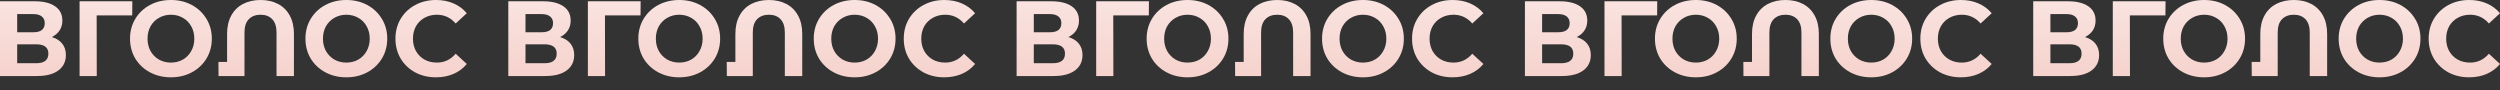 <?xml version="1.0" encoding="UTF-8"?> <svg xmlns="http://www.w3.org/2000/svg" viewBox="0 0 1400 50.68" fill="none"><rect x="0" y="0" width="1400" height="50.68" fill="#333333" stroke="none"/><path d="M29.005 20.752C31.556 21.509 33.51 22.745 34.865 24.46C36.221 26.174 36.899 28.287 36.899 30.799C36.899 34.507 35.483 37.397 32.653 39.47C29.862 41.543 25.855 42.58 20.632 42.58H0V0.718H19.496C24.36 0.718 28.147 1.655 30.859 3.528C33.57 5.402 34.925 8.073 34.925 11.542C34.925 13.615 34.407 15.449 33.37 17.044C32.334 18.599 30.878 19.835 29.005 20.752ZM9.628 18.061H18.659C20.772 18.061 22.366 17.642 23.443 16.805C24.519 15.928 25.058 14.652 25.058 12.977C25.058 11.343 24.499 10.087 23.383 9.21C22.307 8.333 20.732 7.894 18.659 7.894H9.628V18.061ZM20.273 35.404C24.818 35.404 27.091 33.61 27.091 30.021C27.091 26.553 24.818 24.818 20.273 24.818H9.628V35.404H20.273Z" fill="url(#paint0_linear_1428_4)"></path><path d="M74.044 8.612H54.129L54.189 42.58H44.561V0.718H74.103L74.044 8.612Z" fill="url(#paint1_linear_1428_4)"></path><path d="M95.721 43.298C91.376 43.298 87.449 42.361 83.94 40.487C80.471 38.613 77.74 36.041 75.747 32.772C73.794 29.463 72.817 25.755 72.817 21.649C72.817 17.542 73.794 13.854 75.747 10.585C77.74 7.276 80.471 4.685 83.94 2.811C87.449 0.937 91.376 0 95.721 0C100.067 0 103.974 0.937 107.443 2.811C110.911 4.685 113.642 7.276 115.636 10.585C117.629 13.854 118.626 17.542 118.626 21.649C118.626 25.755 117.629 29.463 115.636 32.772C113.642 36.041 110.911 38.613 107.443 40.487C103.974 42.361 100.067 43.298 95.721 43.298ZM95.721 35.045C98.193 35.045 100.426 34.487 102.419 33.37C104.413 32.214 105.968 30.619 107.084 28.586C108.24 26.553 108.818 24.24 108.818 21.649C108.818 19.057 108.24 16.745 107.084 14.712C105.968 12.678 104.413 11.103 102.419 9.987C100.426 8.831 98.193 8.253 95.721 8.253C93.25 8.253 91.017 8.831 89.023 9.987C87.03 11.103 85.455 12.678 84.299 14.712C83.183 16.745 82.624 19.057 82.624 21.649C82.624 24.24 83.183 26.553 84.299 28.586C85.455 30.619 87.03 32.214 89.023 33.37C91.017 34.487 93.25 35.045 95.721 35.045Z" fill="url(#paint2_linear_1428_4)"></path><path d="M145.944 0C149.652 0 152.901 0.738 155.692 2.213C158.523 3.688 160.716 5.861 162.27 8.731C163.825 11.562 164.603 14.991 164.603 19.017V42.58H154.855V18.18C154.855 14.911 154.057 12.439 152.463 10.765C150.868 9.09 148.695 8.253 145.944 8.253C143.153 8.253 140.941 9.09 139.306 10.765C137.711 12.439 136.914 14.911 136.914 18.18V42.58H122.382L122.322 34.686H127.166V19.017C127.166 14.991 127.943 11.562 129.498 8.731C131.053 5.861 133.246 3.688 136.077 2.213C138.907 0.738 142.196 0 145.944 0Z" fill="url(#paint3_linear_1428_4)"></path><path d="M193.953 43.298C189.607 43.298 185.68 42.361 182.172 40.487C178.703 38.613 175.972 36.041 173.979 32.772C172.025 29.463 171.048 25.755 171.048 21.649C171.048 17.542 172.025 13.854 173.979 10.585C175.972 7.276 178.703 4.685 182.172 2.811C185.68 0.937 189.607 0 193.953 0C198.299 0 202.206 0.937 205.675 2.811C209.143 4.685 211.874 7.276 213.868 10.585C215.861 13.854 216.858 17.542 216.858 21.649C216.858 25.755 215.861 29.463 213.868 32.772C211.874 36.041 209.143 38.613 205.675 40.487C202.206 42.361 198.299 43.298 193.953 43.298ZM193.953 35.045C196.425 35.045 198.658 34.487 200.651 33.37C202.645 32.214 204.199 30.619 205.316 28.586C206.472 26.553 207.05 24.24 207.05 21.649C207.05 19.057 206.472 16.745 205.316 14.712C204.199 12.678 202.645 11.103 200.651 9.987C198.658 8.831 196.425 8.253 193.953 8.253C191.481 8.253 189.249 8.831 187.255 9.987C185.262 11.103 183.687 12.678 182.531 14.712C181.414 16.745 180.856 19.057 180.856 21.649C180.856 24.24 181.414 26.553 182.531 28.586C183.687 30.619 185.262 32.214 187.255 33.37C189.249 34.487 191.481 35.045 193.953 35.045Z" fill="url(#paint4_linear_1428_4)"></path><path d="M244.117 43.298C239.85 43.298 235.984 42.381 232.513 40.547C229.085 38.673 226.375 36.101 224.38 32.832C222.428 29.523 221.45 25.795 221.45 21.649C221.45 17.502 222.428 13.795 224.38 10.525C226.375 7.216 229.085 4.645 232.513 2.811C235.984 0.937 239.871 0 244.177 0C247.803 0 251.073 0.638 253.984 1.914C256.934 3.19 259.405 5.023 261.4 7.416L255.18 13.157C252.348 9.888 248.841 8.253 244.655 8.253C242.062 8.253 239.751 8.831 237.718 9.987C235.683 11.103 234.089 12.678 232.932 14.712C231.817 16.745 231.257 19.057 231.257 21.649C231.257 24.24 231.817 26.553 232.932 28.586C234.089 30.619 235.683 32.214 237.718 33.37C239.751 34.487 242.062 35.045 244.655 35.045C248.841 35.045 252.348 33.39 255.18 30.081L261.4 35.822C259.405 38.254 256.934 40.108 253.984 41.384C251.032 42.66 247.743 43.298 244.117 43.298Z" fill="url(#paint5_linear_1428_4)"></path><path d="M313.656 20.752C316.206 21.509 318.16 22.745 319.516 24.46C320.87 26.174 321.549 28.287 321.549 30.799C321.549 34.507 320.133 37.397 317.303 39.47C314.512 41.543 310.505 42.58 305.283 42.58H284.65V0.718H304.147C309.01 0.718 312.797 1.655 315.509 3.528C318.22 5.402 319.576 8.073 319.576 11.542C319.576 13.615 319.057 15.449 318.021 17.044C316.983 18.599 315.529 19.835 313.656 20.752ZM294.278 18.061H303.308C305.422 18.061 307.018 17.642 308.094 16.805C309.17 15.928 309.709 14.652 309.709 12.977C309.709 11.343 309.149 10.087 308.034 9.21C306.958 8.333 305.382 7.894 303.308 7.894H294.278V18.061ZM304.924 35.404C309.469 35.404 311.742 33.61 311.742 30.021C311.742 26.553 309.469 24.818 304.924 24.818H294.278V35.404H304.924Z" fill="url(#paint6_linear_1428_4)"></path><path d="M358.695 8.612H338.779L338.838 42.58H329.21V0.718H358.755L358.695 8.612Z" fill="url(#paint7_linear_1428_4)"></path><path d="M380.371 43.298C376.027 43.298 372.099 42.361 368.59 40.487C365.121 38.613 362.39 36.041 360.397 32.772C358.443 29.463 357.467 25.755 357.467 21.649C357.467 17.542 358.443 13.854 360.397 10.585C362.39 7.276 365.121 4.685 368.59 2.811C372.099 0.937 376.027 0 380.371 0C384.717 0 388.623 0.937 392.094 2.811C395.562 4.685 398.292 7.276 400.287 10.585C402.279 13.854 403.277 17.542 403.277 21.649C403.277 25.755 402.279 29.463 400.287 32.772C398.292 36.041 395.562 38.613 392.094 40.487C388.623 42.361 384.717 43.298 380.371 43.298ZM380.371 35.045C382.844 35.045 385.076 34.487 387.068 33.37C389.063 32.214 390.618 30.619 391.735 28.586C392.891 26.553 393.469 24.24 393.469 21.649C393.469 19.057 392.891 16.745 391.735 14.712C390.618 12.678 389.063 11.103 387.068 9.987C385.076 8.831 382.844 8.253 380.371 8.253C377.9 8.253 375.668 8.831 373.673 9.987C371.68 11.103 370.106 12.678 368.949 14.712C367.834 16.745 367.274 19.057 367.274 21.649C367.274 24.24 367.834 26.553 368.949 28.586C370.106 30.619 371.68 32.214 373.673 33.37C375.668 34.487 377.9 35.045 380.371 35.045Z" fill="url(#paint8_linear_1428_4)"></path><path d="M430.593 0C434.301 0 437.552 0.738 440.341 2.213C443.173 3.688 445.367 5.861 446.921 8.731C448.476 11.562 449.254 14.991 449.254 19.017V42.58H439.504V18.18C439.504 14.911 438.707 12.439 437.112 10.765C435.519 9.09 433.344 8.253 430.593 8.253C427.804 8.253 425.591 9.09 423.955 10.765C422.362 12.439 421.563 14.911 421.563 18.18V42.58H407.032L406.972 34.686H411.816V19.017C411.816 14.991 412.593 11.562 414.148 8.731C415.703 5.861 417.896 3.688 420.726 2.213C423.558 0.738 426.847 0 430.593 0Z" fill="url(#paint9_linear_1428_4)"></path><path d="M478.604 43.298C474.257 43.298 470.33 42.361 466.823 40.487C463.354 38.613 460.622 36.041 458.63 32.772C456.676 29.463 455.699 25.755 455.699 21.649C455.699 17.542 456.676 13.854 458.63 10.585C460.622 7.276 463.354 4.685 466.823 2.811C470.33 0.937 474.257 0 478.604 0C482.95 0 486.856 0.937 490.325 2.811C493.793 4.685 496.525 7.276 498.517 10.585C500.51 13.854 501.508 17.542 501.508 21.649C501.508 25.755 500.51 29.463 498.517 32.772C496.525 36.041 493.793 38.613 490.325 40.487C486.856 42.361 482.95 43.298 478.604 43.298ZM478.604 35.045C481.075 35.045 483.309 34.487 485.301 33.37C487.294 32.214 488.849 30.619 489.966 28.586C491.121 26.553 491.7 24.24 491.7 21.649C491.7 19.057 491.121 16.745 489.966 14.712C488.849 12.678 487.294 11.103 485.301 9.987C483.309 8.831 481.075 8.253 478.604 8.253C476.13 8.253 473.898 8.831 471.906 9.987C469.911 11.103 468.337 12.678 467.181 14.712C466.064 16.745 465.507 19.057 465.507 21.649C465.507 24.24 466.064 26.553 467.181 28.586C468.337 30.619 469.911 32.214 471.906 33.37C473.898 34.487 476.13 35.045 478.604 35.045Z" fill="url(#paint10_linear_1428_4)"></path><path d="M528.766 43.298C524.499 43.298 520.633 42.381 517.165 40.547C513.735 38.673 511.025 36.101 509.032 32.832C507.078 29.523 506.102 25.795 506.102 21.649C506.102 17.502 507.078 13.795 509.032 10.525C511.025 7.216 513.735 4.645 517.165 2.811C520.633 0.937 524.521 0 528.826 0C532.455 0 535.723 0.638 538.634 1.914C541.583 3.19 544.056 5.023 546.049 7.416L539.83 13.157C537 9.888 533.491 8.253 529.305 8.253C526.714 8.253 524.401 8.831 522.368 9.987C520.334 11.103 518.739 12.678 517.584 14.712C516.467 16.745 515.909 19.057 515.909 21.649C515.909 24.24 516.467 26.553 517.584 28.586C518.739 30.619 520.334 32.214 522.368 33.37C524.401 34.487 526.714 35.045 529.305 35.045C533.491 35.045 537 33.39 539.83 30.081L546.049 35.822C544.056 38.254 541.583 40.108 538.634 41.384C535.684 42.66 532.395 43.298 528.766 43.298Z" fill="url(#paint11_linear_1428_4)"></path><path d="M598.305 20.752C600.857 21.509 602.809 22.745 604.166 24.46C605.522 26.174 606.199 28.287 606.199 30.799C606.199 34.507 604.783 37.397 601.953 39.47C599.162 41.543 595.155 42.58 589.933 42.58H569.299V0.718H588.797C593.66 0.718 597.449 1.655 600.159 3.528C602.869 5.402 604.225 8.073 604.225 11.542C604.225 13.615 603.706 15.449 602.671 17.044C601.635 18.599 600.178 19.835 598.305 20.752ZM578.929 18.061H587.959C590.072 18.061 591.667 17.642 592.744 16.805C593.82 15.928 594.358 14.652 594.358 12.977C594.358 11.343 593.799 10.087 592.684 9.21C591.607 8.333 590.031 7.894 587.959 7.894H578.929V18.061ZM589.574 35.404C594.119 35.404 596.391 33.61 596.391 30.021C596.391 26.553 594.119 24.818 589.574 24.818H578.929V35.404H589.574Z" fill="url(#paint12_linear_1428_4)"></path><path d="M643.344 8.612H623.428L623.488 42.58H613.86V0.718H643.404L643.344 8.612Z" fill="url(#paint13_linear_1428_4)"></path><path d="M665.022 43.298C660.676 43.298 656.748 42.361 653.239 40.487C649.771 38.613 647.041 36.041 645.047 32.772C643.094 29.463 642.116 25.755 642.116 21.649C642.116 17.542 643.094 13.854 645.047 10.585C647.041 7.276 649.771 4.685 653.239 2.811C656.748 0.937 660.676 0 665.022 0C669.367 0 673.275 0.937 676.744 2.811C680.212 4.685 682.944 7.276 684.936 10.585C686.929 13.854 687.926 17.542 687.926 21.649C687.926 25.755 686.929 29.463 684.936 32.772C682.944 36.041 680.212 38.613 676.744 40.487C673.275 42.361 669.367 43.298 665.022 43.298ZM665.022 35.045C667.494 35.045 669.725 34.487 671.72 33.37C673.713 32.214 675.268 30.619 676.385 28.586C677.54 26.553 678.119 24.24 678.119 21.649C678.119 19.057 677.54 16.745 676.385 14.712C675.268 12.678 673.713 11.103 671.72 9.987C669.725 8.831 667.494 8.253 665.022 8.253C662.549 8.253 660.317 8.831 658.325 9.987C656.33 11.103 654.756 12.678 653.598 14.712C652.483 16.745 651.924 19.057 651.924 21.649C651.924 24.24 652.483 26.553 653.598 28.586C654.756 30.619 656.33 32.214 658.325 33.37C660.317 34.487 662.549 35.045 665.022 35.045Z" fill="url(#paint14_linear_1428_4)"></path><path d="M715.245 0C718.953 0 722.201 0.738 724.993 2.213C727.823 3.688 730.016 5.861 731.571 8.731C733.126 11.562 733.903 14.991 733.903 19.017V42.58H724.156V18.18C724.156 14.911 723.357 12.439 721.764 10.765C720.168 9.09 717.996 8.253 715.245 8.253C712.454 8.253 710.241 9.09 708.607 10.765C707.012 12.439 706.213 14.911 706.213 18.18V42.58H691.681L691.621 34.686H696.465V19.017C696.465 14.991 697.243 11.562 698.798 8.731C700.352 5.861 702.546 3.688 705.376 2.213C708.208 0.738 711.497 0 715.245 0Z" fill="url(#paint15_linear_1428_4)"></path><path d="M763.253 43.298C758.907 43.298 754.981 42.361 751.472 40.487C748.004 38.613 745.272 36.041 743.279 32.772C741.325 29.463 740.349 25.755 740.349 21.649C740.349 17.542 741.325 13.854 743.279 10.585C745.272 7.276 748.004 4.685 751.472 2.811C754.981 0.937 758.907 0 763.253 0C767.599 0 771.506 0.937 774.974 2.811C778.443 4.685 781.174 7.276 783.167 10.585C785.162 13.854 786.157 17.542 786.157 21.649C786.157 25.755 785.162 29.463 783.167 32.772C781.174 36.041 778.443 38.613 774.974 40.487C771.506 42.361 767.599 43.298 763.253 43.298ZM763.253 35.045C765.724 35.045 767.958 34.487 769.951 33.37C771.946 32.214 773.501 30.619 774.615 28.586C775.773 26.553 776.35 24.24 776.35 21.649C776.35 19.057 775.773 16.745 774.615 14.712C773.501 12.678 771.946 11.103 769.951 9.987C767.958 8.831 765.724 8.253 763.253 8.253C760.782 8.253 758.548 8.831 756.555 9.987C754.563 11.103 752.986 12.678 751.831 14.712C750.714 16.745 750.157 19.057 750.157 21.649C750.157 24.24 750.714 26.553 751.831 28.586C752.986 30.619 754.563 32.214 756.555 33.37C758.548 34.487 760.782 35.045 763.253 35.045Z" fill="url(#paint16_linear_1428_4)"></path><path d="M813.416 43.298C809.151 43.298 805.283 42.381 801.814 40.547C798.387 38.673 795.674 36.101 793.681 32.832C791.727 29.523 790.751 25.795 790.751 21.649C790.751 17.502 791.727 13.795 793.681 10.525C795.674 7.216 798.387 4.645 801.814 2.811C805.283 0.937 809.17 0 813.476 0C817.105 0 820.374 0.638 823.283 1.914C826.235 3.19 828.706 5.023 830.699 7.416L824.479 13.157C821.649 9.888 818.14 8.253 813.954 8.253C811.364 8.253 809.05 8.831 807.017 9.987C804.984 11.103 803.389 12.678 802.233 14.712C801.116 16.745 800.559 19.057 800.559 21.649C800.559 24.24 801.116 26.553 802.233 28.586C803.389 30.619 804.984 32.214 807.017 33.37C809.05 34.487 811.364 35.045 813.954 35.045C818.14 35.045 821.649 33.39 824.479 30.081L830.699 35.822C828.706 38.254 826.235 40.108 823.283 41.384C820.334 42.66 817.045 43.298 813.416 43.298Z" fill="url(#paint17_linear_1428_4)"></path><path d="M882.955 20.752C885.507 21.509 887.461 22.745 888.815 24.46C890.171 26.174 890.849 28.287 890.849 30.799C890.849 34.507 889.435 37.397 886.603 39.47C883.811 41.543 879.804 42.58 874.582 42.58H853.951V0.718H873.446C878.309 0.718 882.098 1.655 884.809 3.528C887.521 5.402 888.875 8.073 888.875 11.542C888.875 13.615 888.358 15.449 887.32 17.044C886.284 18.599 884.828 19.835 882.955 20.752ZM863.579 18.061H872.609C874.721 18.061 876.317 17.642 877.393 16.805C878.47 15.928 879.008 14.652 879.008 12.977C879.008 11.343 878.45 10.087 877.333 9.21C876.257 8.333 874.683 7.894 872.609 7.894H863.579V18.061ZM874.224 35.404C878.769 35.404 881.041 33.61 881.041 30.021C881.041 26.553 878.769 24.818 874.224 24.818H863.579V35.404H874.224Z" fill="url(#paint18_linear_1428_4)"></path><path d="M927.994 8.612H908.08L908.14 42.58H898.512V0.718H928.054L927.994 8.612Z" fill="url(#paint19_linear_1428_4)"></path><path d="M949.672 43.298C945.326 43.298 941.398 42.361 937.891 40.487C934.423 38.613 931.691 36.041 929.698 32.772C927.744 29.463 926.768 25.755 926.768 21.649C926.768 17.542 927.744 13.854 929.698 10.585C931.691 7.276 934.423 4.685 937.891 2.811C941.398 0.937 945.326 0 949.672 0C954.018 0 957.925 0.937 961.393 2.811C964.862 4.685 967.593 7.276 969.586 10.585C971.579 13.854 972.576 17.542 972.576 21.649C972.576 25.755 971.579 29.463 969.586 32.772C967.593 36.041 964.862 38.613 961.393 40.487C957.925 42.361 954.018 43.298 949.672 43.298ZM949.672 35.045C952.143 35.045 954.377 34.487 956.37 33.37C958.362 32.214 959.917 30.619 961.034 28.586C962.19 26.553 962.769 24.24 962.769 21.649C962.769 19.057 962.19 16.745 961.034 14.712C959.917 12.678 958.362 11.103 956.37 9.987C954.377 8.831 952.143 8.253 949.672 8.253C947.199 8.253 944.967 8.831 942.974 9.987C940.979 11.103 939.405 12.678 938.25 14.712C937.133 16.745 936.575 19.057 936.575 21.649C936.575 24.24 937.133 26.553 938.25 28.586C939.405 30.619 940.979 32.214 942.974 33.37C944.967 34.487 947.199 35.045 949.672 35.045Z" fill="url(#paint20_linear_1428_4)"></path><path d="M999.895 0C1003.602 0 1006.851 0.738 1009.642 2.213C1012.472 3.688 1014.666 5.861 1016.221 8.731C1017.775 11.562 1018.553 14.991 1018.553 19.017V42.58H1008.805V18.18C1008.805 14.911 1008.009 12.439 1006.413 10.765C1004.818 9.09 1002.646 8.253 999.895 8.253C997.103 8.253 994.891 9.09 993.257 10.765C991.661 12.439 990.865 14.911 990.865 18.18V42.58H976.333L976.273 34.686H981.117V19.017C981.117 14.991 981.894 11.562 983.449 8.731C985.004 5.861 987.195 3.688 990.027 2.213C992.857 0.738 996.146 0 999.895 0Z" fill="url(#paint21_linear_1428_4)"></path><path d="M1047.903 43.298C1043.559 43.298 1039.631 42.361 1036.122 40.487C1032.653 38.613 1029.922 36.041 1027.929 32.772C1025.975 29.463 1024.999 25.755 1024.999 21.649C1024.999 17.542 1025.975 13.854 1027.929 10.585C1029.922 7.276 1032.653 4.685 1036.122 2.811C1039.631 0.937 1043.559 0 1047.903 0C1052.249 0 1056.155 0.937 1059.626 2.811C1063.094 4.685 1065.824 7.276 1067.819 10.585C1069.811 13.854 1070.809 17.542 1070.809 21.649C1070.809 25.755 1069.811 29.463 1067.819 32.772C1065.824 36.041 1063.094 38.613 1059.626 40.487C1056.155 42.361 1052.249 43.298 1047.903 43.298ZM1047.903 35.045C1050.376 35.045 1052.608 34.487 1054.6 33.37C1056.595 32.214 1058.15 30.619 1059.267 28.586C1060.423 26.553 1061.001 24.24 1061.001 21.649C1061.001 19.057 1060.423 16.745 1059.267 14.712C1058.15 12.678 1056.595 11.103 1054.6 9.987C1052.608 8.831 1050.376 8.253 1047.903 8.253C1045.432 8.253 1043.2 8.831 1041.205 9.987C1039.212 11.103 1037.638 12.678 1036.481 14.712C1035.366 16.745 1034.806 19.057 1034.806 21.649C1034.806 24.24 1035.366 26.553 1036.481 28.586C1037.638 30.619 1039.212 32.214 1041.205 33.37C1043.2 34.487 1045.432 35.045 1047.903 35.045Z" fill="url(#paint22_linear_1428_4)"></path><path d="M1098.066 43.298C1093.8 43.298 1089.933 42.381 1086.464 40.547C1083.036 38.673 1080.324 36.101 1078.331 32.832C1076.377 29.523 1075.401 25.795 1075.401 21.649C1075.401 17.502 1076.377 13.795 1078.331 10.525C1080.324 7.216 1083.036 4.645 1086.464 2.811C1089.933 0.937 1093.82 0 1098.125 0C1101.754 0 1105.024 0.638 1107.933 1.914C1110.885 3.19 1113.356 5.023 1115.35 7.416L1109.129 13.157C1106.299 9.888 1102.79 8.253 1098.604 8.253C1096.013 8.253 1093.7 8.831 1091.667 9.987C1089.634 11.103 1088.04 12.678 1086.883 14.712C1085.768 16.745 1085.208 19.057 1085.208 21.649C1085.208 24.24 1085.768 26.553 1086.883 28.586C1088.04 30.619 1089.634 32.214 1091.667 33.37C1093.7 34.487 1096.013 35.045 1098.604 35.045C1102.79 35.045 1106.299 33.39 1109.129 30.081L1115.35 35.822C1113.356 38.254 1110.885 40.108 1107.933 41.384C1104.983 42.66 1101.694 43.298 1098.066 43.298Z" fill="url(#paint23_linear_1428_4)"></path><path d="M1167.604 20.752C1170.157 21.509 1172.111 22.745 1173.465 24.46C1174.821 26.174 1175.498 28.287 1175.498 30.799C1175.498 34.507 1174.084 37.397 1171.252 39.47C1168.463 41.543 1164.456 42.58 1159.232 42.58H1138.6V0.718H1158.096C1162.961 0.718 1166.748 1.655 1169.458 3.528C1172.171 5.402 1173.525 8.073 1173.525 11.542C1173.525 13.615 1173.008 15.449 1171.97 17.044C1170.934 18.599 1169.479 19.835 1167.604 20.752ZM1148.229 18.061H1157.259C1159.373 18.061 1160.966 17.642 1162.043 16.805C1163.119 15.928 1163.657 14.652 1163.657 12.977C1163.657 11.343 1163.1 10.087 1161.983 9.21C1160.906 8.333 1159.332 7.894 1157.259 7.894H1148.229V18.061ZM1158.873 35.404C1163.418 35.404 1165.691 33.61 1165.691 30.021C1165.691 26.553 1163.418 24.818 1158.873 24.818H1148.229V35.404H1158.873Z" fill="url(#paint24_linear_1428_4)"></path><path d="M1212.643 8.612H1192.73L1192.789 42.58H1183.161V0.718H1212.703L1212.643 8.612Z" fill="url(#paint25_linear_1428_4)"></path><path d="M1234.322 43.298C1229.975 43.298 1226.05 42.361 1222.541 40.487C1219.072 38.613 1216.341 36.041 1214.348 32.772C1212.394 29.463 1211.418 25.755 1211.418 21.649C1211.418 17.542 1212.394 13.854 1214.348 10.585C1216.341 7.276 1219.072 4.685 1222.541 2.811C1226.05 0.937 1229.975 0 1234.322 0C1238.668 0 1242.574 0.937 1246.043 2.811C1249.511 4.685 1252.243 7.276 1254.236 10.585C1256.23 13.854 1257.226 17.542 1257.226 21.649C1257.226 25.755 1256.23 29.463 1254.236 32.772C1252.243 36.041 1249.511 38.613 1246.043 40.487C1242.574 42.361 1238.668 43.298 1234.322 43.298ZM1234.322 35.045C1236.793 35.045 1239.027 34.487 1241.019 33.37C1243.014 32.214 1244.569 30.619 1245.684 28.586C1246.841 26.553 1247.418 24.24 1247.418 21.649C1247.418 19.057 1246.841 16.745 1245.684 14.712C1244.569 12.678 1243.014 11.103 1241.019 9.987C1239.027 8.831 1236.793 8.253 1234.322 8.253C1231.85 8.253 1229.616 8.831 1227.624 9.987C1225.631 11.103 1224.055 12.678 1222.899 14.712C1221.782 16.745 1221.225 19.057 1221.225 21.649C1221.225 24.24 1221.782 26.553 1222.899 28.586C1224.055 30.619 1225.631 32.214 1227.624 33.37C1229.616 34.487 1231.85 35.045 1234.322 35.045Z" fill="url(#paint26_linear_1428_4)"></path><path d="M1284.544 0C1288.252 0 1291.501 0.738 1294.292 2.213C1297.124 3.688 1299.315 5.861 1300.87 8.731C1302.425 11.562 1303.202 14.991 1303.202 19.017V42.58H1293.455V18.18C1293.455 14.911 1292.658 12.439 1291.063 10.765C1289.467 9.09 1287.295 8.253 1284.544 8.253C1281.753 8.253 1279.54 9.09 1277.906 10.765C1276.311 12.439 1275.514 14.911 1275.514 18.18V42.58H1260.982L1260.923 34.686H1265.767V19.017C1265.767 14.991 1266.544 11.562 1268.099 8.731C1269.654 5.861 1271.847 3.688 1274.677 2.213C1277.507 0.738 1280.796 0 1284.544 0Z" fill="url(#paint27_linear_1428_4)"></path><path d="M1332.554 43.298C1328.208 43.298 1324.28 42.361 1320.771 40.487C1317.303 38.613 1314.573 36.041 1312.578 32.772C1310.626 29.463 1309.648 25.755 1309.648 21.649C1309.648 17.542 1310.626 13.854 1312.578 10.585C1314.573 7.276 1317.303 4.685 1320.771 2.811C1324.28 0.937 1328.208 0 1332.554 0C1336.899 0 1340.807 0.937 1344.276 2.811C1347.744 4.685 1350.474 7.276 1352.468 10.585C1354.461 13.854 1355.458 17.542 1355.458 21.649C1355.458 25.755 1354.461 29.463 1352.468 32.772C1350.474 36.041 1347.744 38.613 1344.276 40.487C1340.807 42.361 1336.899 43.298 1332.554 43.298ZM1332.554 35.045C1335.025 35.045 1337.257 34.487 1339.252 33.37C1341.245 32.214 1342.8 30.619 1343.917 28.586C1345.072 26.553 1345.651 24.24 1345.651 21.649C1345.651 19.057 1345.072 16.745 1343.917 14.712C1342.8 12.678 1341.245 11.103 1339.252 9.987C1337.257 8.831 1335.025 8.253 1332.554 8.253C1330.081 8.253 1327.849 8.831 1325.857 9.987C1323.862 11.103 1322.288 12.678 1321.13 14.712C1320.015 16.745 1319.456 19.057 1319.456 21.649C1319.456 24.24 1320.015 26.553 1321.13 28.586C1322.288 30.619 1323.862 32.214 1325.857 33.37C1327.849 34.487 1330.081 35.045 1332.554 35.045Z" fill="url(#paint28_linear_1428_4)"></path><path d="M1382.717 43.298C1378.45 43.298 1374.582 42.381 1371.114 40.547C1367.686 38.673 1364.975 36.101 1362.981 32.832C1361.029 29.523 1360.05 25.795 1360.05 21.649C1360.05 17.502 1361.029 13.795 1362.981 10.525C1364.975 7.216 1367.686 4.645 1371.114 2.811C1374.582 0.937 1378.469 0 1382.777 0C1386.404 0 1389.674 0.638 1392.585 1.914C1395.534 3.19 1398.005 5.023 1400 7.416L1393.781 13.157C1390.949 9.888 1387.442 8.253 1383.256 8.253C1380.663 8.253 1378.352 8.831 1376.316 9.987C1374.283 11.103 1372.69 12.678 1371.532 14.712C1370.417 16.745 1369.858 19.057 1369.858 21.649C1369.858 24.24 1370.417 26.553 1371.532 28.586C1372.69 30.619 1374.283 32.214 1376.316 33.37C1378.352 34.487 1380.663 35.045 1383.256 35.045C1387.442 35.045 1390.949 33.39 1393.781 30.081L1400 35.822C1398.005 38.254 1395.534 40.108 1392.585 41.384C1389.633 42.66 1386.344 43.298 1382.717 43.298Z" fill="url(#paint29_linear_1428_4)"></path><defs><linearGradient id="paint0_linear_1428_4" x1="3269.73" y1="-68.898" x2="3269.73" y2="366.641" gradientUnits="userSpaceOnUse"><stop stop-color="white"></stop><stop offset="1" stop-color="#DA513C"></stop></linearGradient><linearGradient id="paint1_linear_1428_4" x1="3269.73" y1="-68.898" x2="3269.73" y2="366.641" gradientUnits="userSpaceOnUse"><stop stop-color="white"></stop><stop offset="1" stop-color="#DA513C"></stop></linearGradient><linearGradient id="paint2_linear_1428_4" x1="3269.73" y1="-68.898" x2="3269.73" y2="366.641" gradientUnits="userSpaceOnUse"><stop stop-color="white"></stop><stop offset="1" stop-color="#DA513C"></stop></linearGradient><linearGradient id="paint3_linear_1428_4" x1="3269.73" y1="-68.898" x2="3269.73" y2="366.641" gradientUnits="userSpaceOnUse"><stop stop-color="white"></stop><stop offset="1" stop-color="#DA513C"></stop></linearGradient><linearGradient id="paint4_linear_1428_4" x1="3269.73" y1="-68.898" x2="3269.73" y2="366.641" gradientUnits="userSpaceOnUse"><stop stop-color="white"></stop><stop offset="1" stop-color="#DA513C"></stop></linearGradient><linearGradient id="paint5_linear_1428_4" x1="3269.73" y1="-68.898" x2="3269.73" y2="366.641" gradientUnits="userSpaceOnUse"><stop stop-color="white"></stop><stop offset="1" stop-color="#DA513C"></stop></linearGradient><linearGradient id="paint6_linear_1428_4" x1="3269.73" y1="-68.898" x2="3269.73" y2="366.641" gradientUnits="userSpaceOnUse"><stop stop-color="white"></stop><stop offset="1" stop-color="#DA513C"></stop></linearGradient><linearGradient id="paint7_linear_1428_4" x1="3269.73" y1="-68.898" x2="3269.73" y2="366.641" gradientUnits="userSpaceOnUse"><stop stop-color="white"></stop><stop offset="1" stop-color="#DA513C"></stop></linearGradient><linearGradient id="paint8_linear_1428_4" x1="3269.73" y1="-68.898" x2="3269.73" y2="366.641" gradientUnits="userSpaceOnUse"><stop stop-color="white"></stop><stop offset="1" stop-color="#DA513C"></stop></linearGradient><linearGradient id="paint9_linear_1428_4" x1="3269.73" y1="-68.898" x2="3269.73" y2="366.641" gradientUnits="userSpaceOnUse"><stop stop-color="white"></stop><stop offset="1" stop-color="#DA513C"></stop></linearGradient><linearGradient id="paint10_linear_1428_4" x1="3269.73" y1="-68.898" x2="3269.73" y2="366.641" gradientUnits="userSpaceOnUse"><stop stop-color="white"></stop><stop offset="1" stop-color="#DA513C"></stop></linearGradient><linearGradient id="paint11_linear_1428_4" x1="3269.73" y1="-68.898" x2="3269.73" y2="366.641" gradientUnits="userSpaceOnUse"><stop stop-color="white"></stop><stop offset="1" stop-color="#DA513C"></stop></linearGradient><linearGradient id="paint12_linear_1428_4" x1="3269.73" y1="-68.898" x2="3269.73" y2="366.641" gradientUnits="userSpaceOnUse"><stop stop-color="white"></stop><stop offset="1" stop-color="#DA513C"></stop></linearGradient><linearGradient id="paint13_linear_1428_4" x1="3269.73" y1="-68.898" x2="3269.73" y2="366.641" gradientUnits="userSpaceOnUse"><stop stop-color="white"></stop><stop offset="1" stop-color="#DA513C"></stop></linearGradient><linearGradient id="paint14_linear_1428_4" x1="3269.73" y1="-68.898" x2="3269.73" y2="366.641" gradientUnits="userSpaceOnUse"><stop stop-color="white"></stop><stop offset="1" stop-color="#DA513C"></stop></linearGradient><linearGradient id="paint15_linear_1428_4" x1="3269.73" y1="-68.898" x2="3269.73" y2="366.641" gradientUnits="userSpaceOnUse"><stop stop-color="white"></stop><stop offset="1" stop-color="#DA513C"></stop></linearGradient><linearGradient id="paint16_linear_1428_4" x1="3269.73" y1="-68.898" x2="3269.73" y2="366.641" gradientUnits="userSpaceOnUse"><stop stop-color="white"></stop><stop offset="1" stop-color="#DA513C"></stop></linearGradient><linearGradient id="paint17_linear_1428_4" x1="3269.73" y1="-68.898" x2="3269.73" y2="366.641" gradientUnits="userSpaceOnUse"><stop stop-color="white"></stop><stop offset="1" stop-color="#DA513C"></stop></linearGradient><linearGradient id="paint18_linear_1428_4" x1="3269.73" y1="-68.898" x2="3269.73" y2="366.641" gradientUnits="userSpaceOnUse"><stop stop-color="white"></stop><stop offset="1" stop-color="#DA513C"></stop></linearGradient><linearGradient id="paint19_linear_1428_4" x1="3269.73" y1="-68.898" x2="3269.73" y2="366.641" gradientUnits="userSpaceOnUse"><stop stop-color="white"></stop><stop offset="1" stop-color="#DA513C"></stop></linearGradient><linearGradient id="paint20_linear_1428_4" x1="3269.73" y1="-68.898" x2="3269.73" y2="366.641" gradientUnits="userSpaceOnUse"><stop stop-color="white"></stop><stop offset="1" stop-color="#DA513C"></stop></linearGradient><linearGradient id="paint21_linear_1428_4" x1="3269.73" y1="-68.898" x2="3269.73" y2="366.641" gradientUnits="userSpaceOnUse"><stop stop-color="white"></stop><stop offset="1" stop-color="#DA513C"></stop></linearGradient><linearGradient id="paint22_linear_1428_4" x1="3269.73" y1="-68.898" x2="3269.73" y2="366.641" gradientUnits="userSpaceOnUse"><stop stop-color="white"></stop><stop offset="1" stop-color="#DA513C"></stop></linearGradient><linearGradient id="paint23_linear_1428_4" x1="3269.73" y1="-68.898" x2="3269.73" y2="366.641" gradientUnits="userSpaceOnUse"><stop stop-color="white"></stop><stop offset="1" stop-color="#DA513C"></stop></linearGradient><linearGradient id="paint24_linear_1428_4" x1="3269.73" y1="-68.898" x2="3269.73" y2="366.641" gradientUnits="userSpaceOnUse"><stop stop-color="white"></stop><stop offset="1" stop-color="#DA513C"></stop></linearGradient><linearGradient id="paint25_linear_1428_4" x1="3269.73" y1="-68.898" x2="3269.73" y2="366.641" gradientUnits="userSpaceOnUse"><stop stop-color="white"></stop><stop offset="1" stop-color="#DA513C"></stop></linearGradient><linearGradient id="paint26_linear_1428_4" x1="3269.73" y1="-68.898" x2="3269.73" y2="366.641" gradientUnits="userSpaceOnUse"><stop stop-color="white"></stop><stop offset="1" stop-color="#DA513C"></stop></linearGradient><linearGradient id="paint27_linear_1428_4" x1="3269.73" y1="-68.898" x2="3269.73" y2="366.641" gradientUnits="userSpaceOnUse"><stop stop-color="white"></stop><stop offset="1" stop-color="#DA513C"></stop></linearGradient><linearGradient id="paint28_linear_1428_4" x1="3269.73" y1="-68.898" x2="3269.73" y2="366.641" gradientUnits="userSpaceOnUse"><stop stop-color="white"></stop><stop offset="1" stop-color="#DA513C"></stop></linearGradient><linearGradient id="paint29_linear_1428_4" x1="3269.73" y1="-68.898" x2="3269.73" y2="366.641" gradientUnits="userSpaceOnUse"><stop stop-color="white"></stop><stop offset="1" stop-color="#DA513C"></stop></linearGradient></defs></svg> 